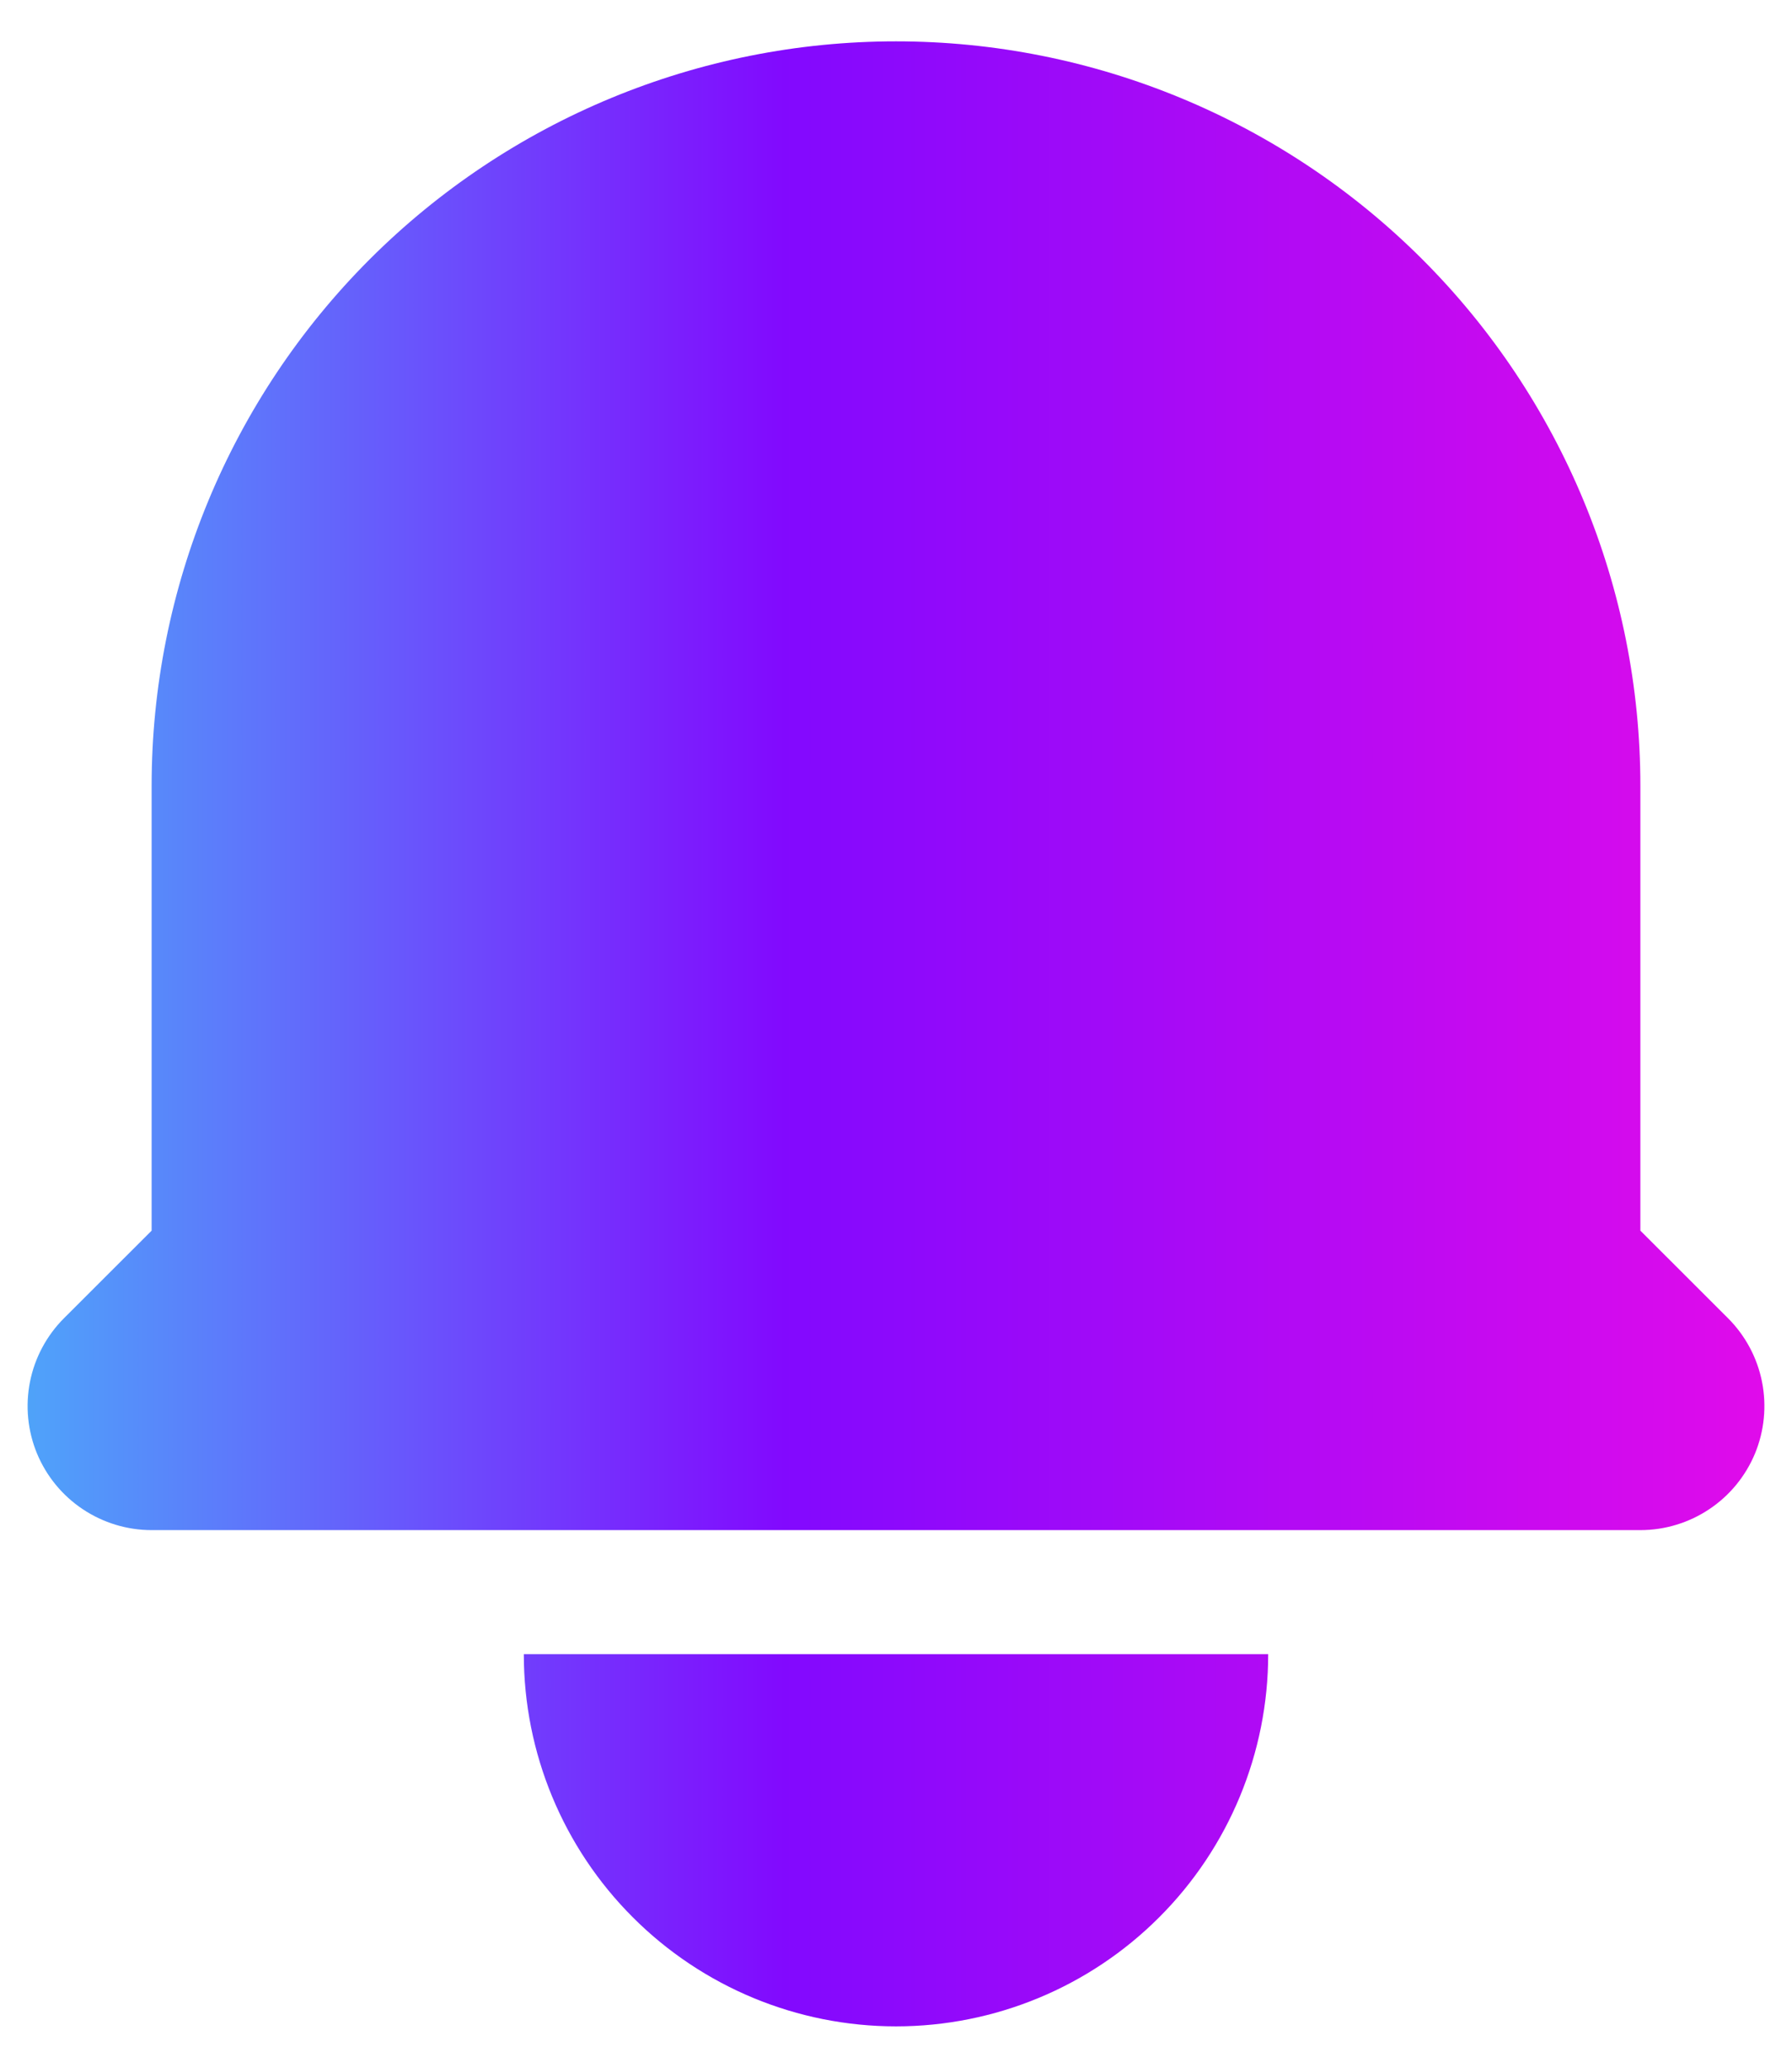 <svg width="26" height="30" viewBox="0 0 26 30" fill="none" xmlns="http://www.w3.org/2000/svg">
<path d="M13 0.6C10.136 0.6 7.389 1.738 5.363 3.763C3.338 5.789 2.2 8.536 2.2 11.4V17.855L0.927 19.127C0.676 19.379 0.504 19.7 0.435 20.049C0.366 20.398 0.401 20.76 0.537 21.089C0.674 21.418 0.904 21.699 1.2 21.896C1.496 22.094 1.844 22.2 2.2 22.2H23.8C24.156 22.2 24.504 22.094 24.8 21.896C25.096 21.699 25.326 21.418 25.463 21.089C25.599 20.76 25.634 20.398 25.565 20.049C25.496 19.7 25.324 19.379 25.073 19.127L23.8 17.855V11.4C23.8 8.536 22.662 5.789 20.637 3.763C18.611 1.738 15.864 0.6 13 0.6ZM13 29.4C11.568 29.4 10.194 28.831 9.182 27.818C8.169 26.806 7.6 25.432 7.6 24H18.4C18.4 25.432 17.831 26.806 16.818 27.818C15.806 28.831 14.432 29.4 13 29.4Z" fill="url(#paint0_linear_44_31)"/>
<defs>
<linearGradient id="paint0_linear_44_31" x1="-0.681" y1="15" x2="26.789" y2="15" gradientUnits="userSpaceOnUse">
<stop stop-color="#4AB2F9"/>
<stop offset="0.439" stop-color="#8209FE"/>
<stop offset="1" stop-color="#E80BE9"/>
</linearGradient>
</defs>
</svg>
